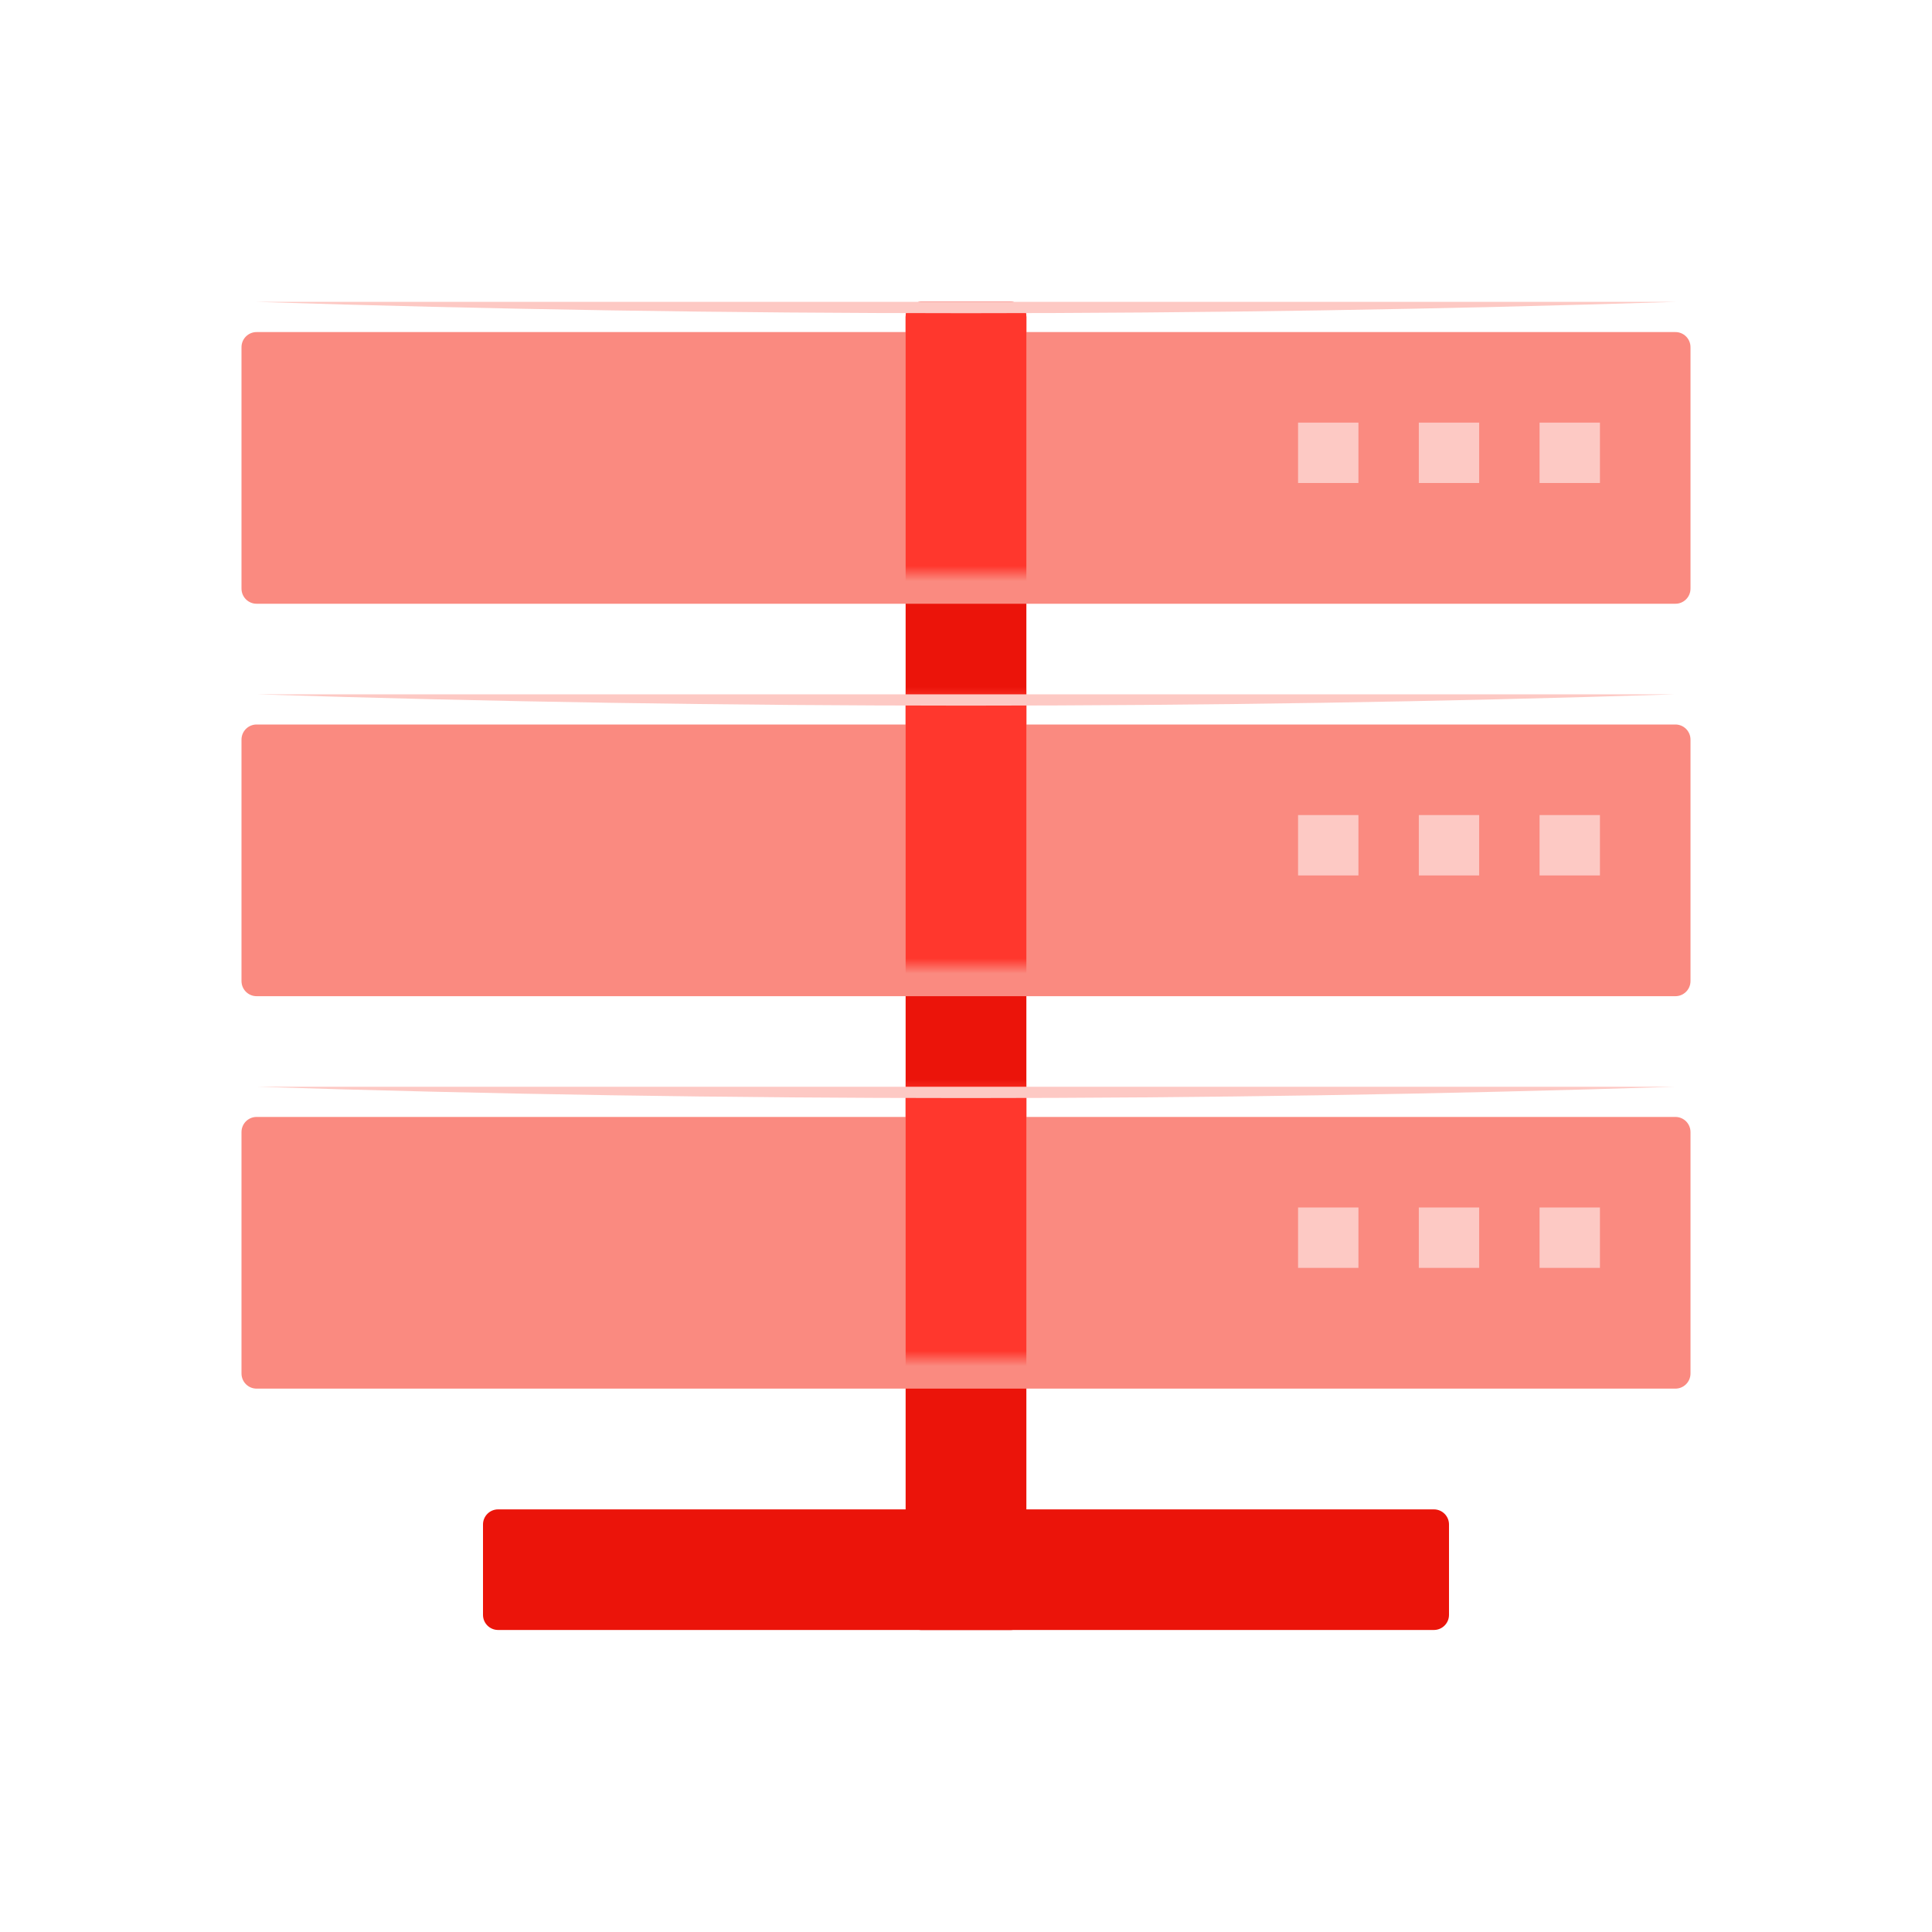 <svg width="128" height="128" viewBox="0 0 128 128" fill="none" xmlns="http://www.w3.org/2000/svg">
<path d="M66.999 108H61.001C60.953 108 60.906 107.997 60.859 107.99H33C32.448 107.99 32 107.542 32 106.99V101C32 100.448 32.448 100 33 100H60V21C60 20.448 60.448 20 61.001 20H66.999C67.552 20 68 20.448 68 21V100H95C95.552 100 96 100.448 96 101V106.99C96 107.542 95.552 107.99 95 107.99H67.141C67.094 107.997 67.047 108 66.999 108Z" fill="#EB140A"/>
<g filter="url(#filter0_d_8070_5398)">
<path d="M17 38H111C111.552 38 112 37.552 112 36.999V21.001C112 20.448 111.552 20 111 20H17C16.448 20 16 20.448 16 21.001V36.999C16 37.552 16.448 38 17 38Z" fill="#FA8A80"/>
<path d="M17 64H111C111.552 64 112 63.552 112 62.999V47.001C112 46.448 111.552 46 111 46H17C16.448 46 16 46.448 16 47.001V62.999C16 63.552 16.448 64 17 64Z" fill="#FA8A80"/>
<path d="M111 90H17C16.448 90 16 89.552 16 88.999V73.001C16 72.448 16.448 72 17 72H111C111.552 72 112 72.448 112 73.001V88.999C112 89.552 111.552 90 111 90Z" fill="#FA8A80"/>
</g>
<mask id="mask0_8070_5398" style="mask-type:alpha" maskUnits="userSpaceOnUse" x="16" y="20" width="96" height="70">
<path d="M17 38H111C111.552 38 112 37.552 112 36.999V21.001C112 20.448 111.552 20 111 20H17C16.448 20 16 20.448 16 21.001V36.999C16 37.552 16.448 38 17 38Z" fill="#FA8A80"/>
<path d="M17 64H111C111.552 64 112 63.552 112 62.999V47.001C112 46.448 111.552 46 111 46H17C16.448 46 16 46.448 16 47.001V62.999C16 63.552 16.448 64 17 64Z" fill="#FA8A80"/>
<path d="M111 90H17C16.448 90 16 89.552 16 88.999V73.001C16 72.448 16.448 72 17 72H111C111.552 72 112 72.448 112 73.001V88.999C112 89.552 111.552 90 111 90Z" fill="#FA8A80"/>
</mask>
<g mask="url(#mask0_8070_5398)">
<g filter="url(#filter1_f_8070_5398)">
<path d="M66.999 108H61.001C60.953 108 60.906 107.997 60.859 107.99H33C32.448 107.99 32 107.542 32 106.99V101C32 100.448 32.448 100 33 100H60V21C60 20.448 60.448 20 61.001 20H66.999C67.552 20 68 20.448 68 21V100H95C95.552 100 96 100.448 96 101V106.99C96 107.542 95.552 107.99 95 107.99H67.141C67.094 107.997 67.047 108 66.999 108Z" fill="#FF372D"/>
</g>
</g>
<g filter="url(#filter2_d_8070_5398)">
<path d="M90 27H86V31H90V27Z" fill="#FDC9C4"/>
<path d="M98 27H94V31H98V27Z" fill="#FDC9C4"/>
<path d="M102 27H106V31H102V27Z" fill="#FDC9C4"/>
<path d="M90 53H86V57H90V53Z" fill="#FDC9C4"/>
<path d="M98 53H94V57H98V53Z" fill="#FDC9C4"/>
<path d="M102 53H106V57H102V53Z" fill="#FDC9C4"/>
<path d="M86 79H90V83H86V79Z" fill="#FDC9C4"/>
<path d="M94 79H98V83H94V79Z" fill="#FDC9C4"/>
<path d="M106 79H102V83H106V79Z" fill="#FDC9C4"/>
</g>
<path d="M17 20L111 20C80 21 48 21 17 20Z" fill="#FDC9C4"/>
<path d="M17 46L111 46C80 47 48 47 17 46Z" fill="#FDC9C4"/>
<path d="M17 72L111 72C80 73 48 73 17 72Z" fill="#FDC9C4"/>
<defs>
<filter id="filter0_d_8070_5398" x="14" y="20" width="100" height="74" filterUnits="userSpaceOnUse" color-interpolation-filters="sRGB">
<feFlood flood-opacity="0" result="BackgroundImageFix"/>
<feColorMatrix in="SourceAlpha" type="matrix" values="0 0 0 0 0 0 0 0 0 0 0 0 0 0 0 0 0 0 127 0" result="hardAlpha"/>
<feOffset dy="2"/>
<feGaussianBlur stdDeviation="1"/>
<feColorMatrix type="matrix" values="0 0 0 0 0.725 0 0 0 0 0.039 0 0 0 0 0.02 0 0 0 0.4 0"/>
<feBlend mode="normal" in2="BackgroundImageFix" result="effect1_dropShadow_8070_5398"/>
<feBlend mode="normal" in="SourceGraphic" in2="effect1_dropShadow_8070_5398" result="shape"/>
</filter>
<filter id="filter1_f_8070_5398" x="30" y="18" width="68" height="92" filterUnits="userSpaceOnUse" color-interpolation-filters="sRGB">
<feFlood flood-opacity="0" result="BackgroundImageFix"/>
<feBlend mode="normal" in="SourceGraphic" in2="BackgroundImageFix" result="shape"/>
<feGaussianBlur stdDeviation="1" result="effect1_foregroundBlur_8070_5398"/>
</filter>
<filter id="filter2_d_8070_5398" x="85" y="27" width="22" height="58" filterUnits="userSpaceOnUse" color-interpolation-filters="sRGB">
<feFlood flood-opacity="0" result="BackgroundImageFix"/>
<feColorMatrix in="SourceAlpha" type="matrix" values="0 0 0 0 0 0 0 0 0 0 0 0 0 0 0 0 0 0 127 0" result="hardAlpha"/>
<feOffset dy="1"/>
<feGaussianBlur stdDeviation="0.5"/>
<feColorMatrix type="matrix" values="0 0 0 0 0.725 0 0 0 0 0.039 0 0 0 0 0.02 0 0 0 0.6 0"/>
<feBlend mode="normal" in2="BackgroundImageFix" result="effect1_dropShadow_8070_5398"/>
<feBlend mode="normal" in="SourceGraphic" in2="effect1_dropShadow_8070_5398" result="shape"/>
</filter>
</defs>
</svg>
